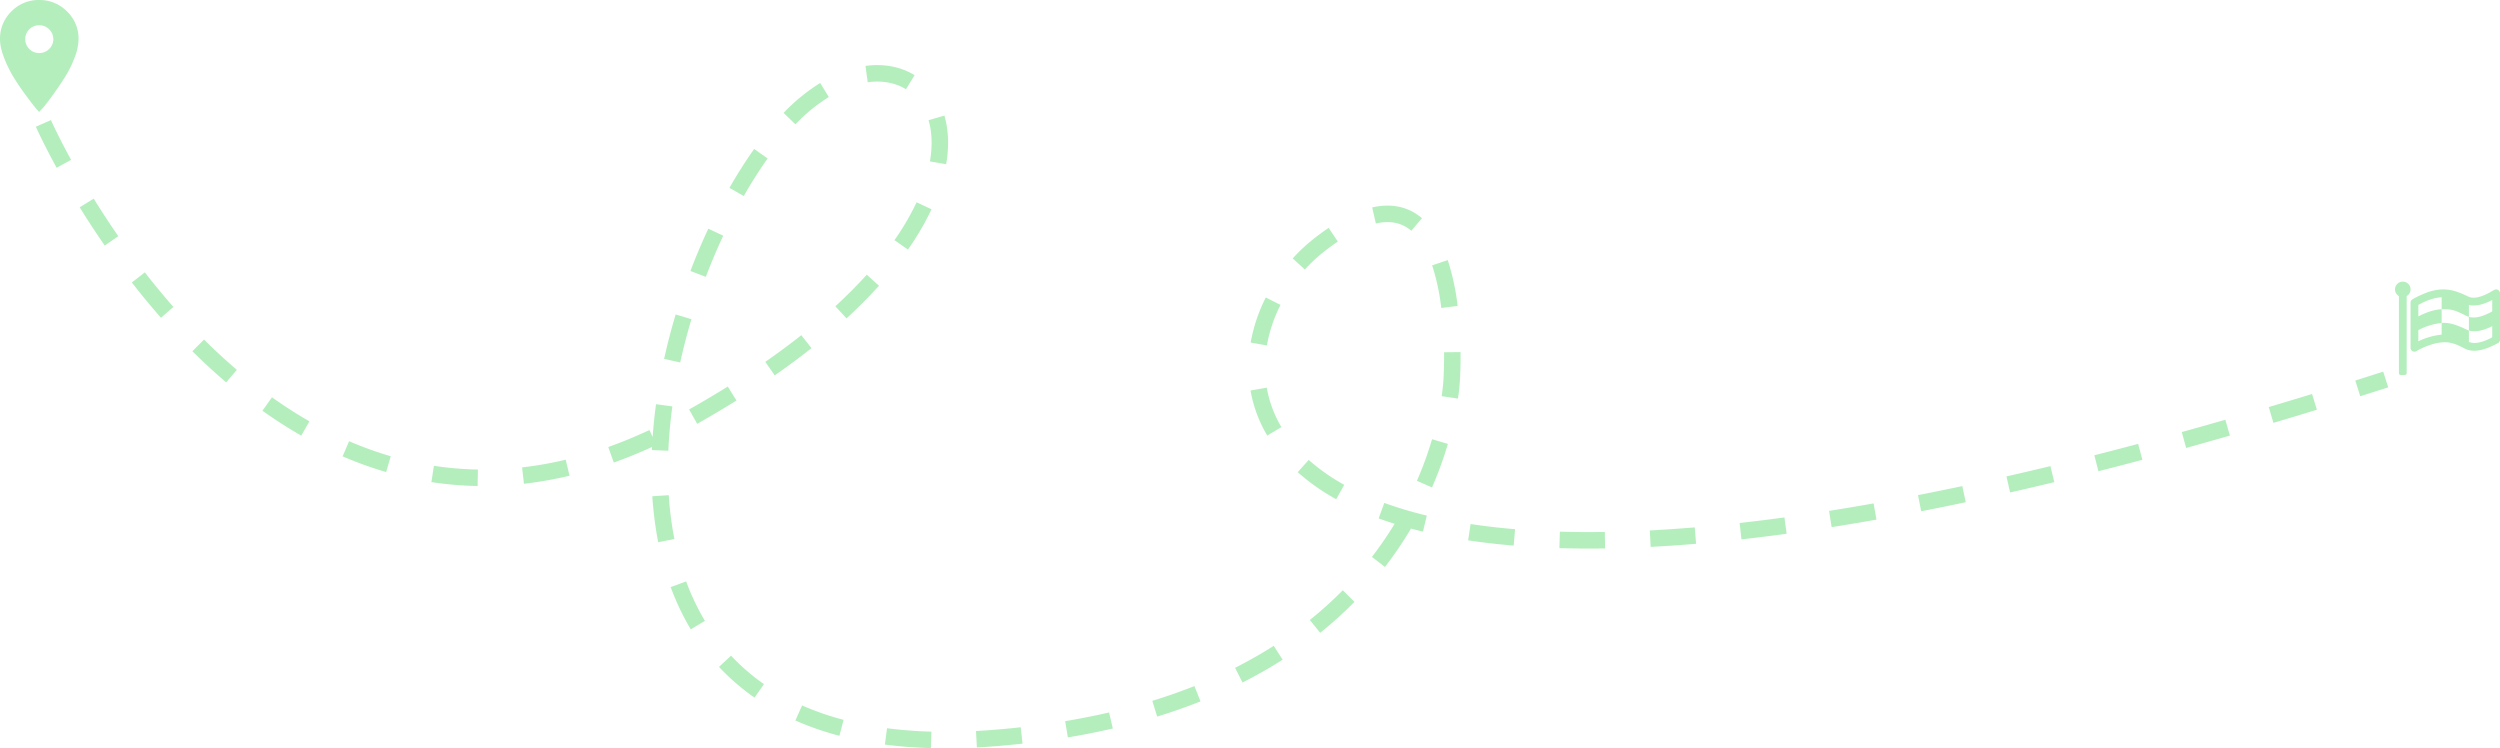 <svg xmlns="http://www.w3.org/2000/svg" width="2000" height="598.495" viewBox="0 0 2000 598.495">
  <g id="Grupo_4198" data-name="Grupo 4198" transform="translate(-75.539 -2465.345)">
    <path id="Trazado_18597" data-name="Trazado 18597" d="M654.487,2993.884a366,366,0,0,1-36.817-2.833l1.7-13.074a352.717,352.717,0,0,0,35.484,2.728Zm36.761-.515-.7-13.165q5.755-.307,11.667-.757,12.338-.94,24.125-2.243l1.444,13.1q-12,1.323-24.567,2.284Q697.152,2993.055,691.248,2993.369Zm72.8-8.053-2.166-13c11.979-2,23.806-4.34,35.153-6.967l2.974,12.844C788.393,2980.877,776.293,2983.275,764.045,2985.315Zm-182.768-1.3a234.781,234.781,0,0,1-35.2-12.223l5.336-12.056a221.556,221.556,0,0,0,33.218,11.528Zm254.2-15.352-3.875-12.6c11.562-3.556,22.9-7.534,33.693-11.824l4.869,12.252C859.043,2960.912,847.372,2965.008,835.477,2968.666Zm-322.1-15.168a177.961,177.961,0,0,1-28.416-24.592l9.641-8.993a164.789,164.789,0,0,0,26.309,22.765Zm390.388-12.1-5.948-11.766c10.726-5.421,21.135-11.341,30.939-17.593l7.089,11.116C925.673,2929.637,914.879,2935.775,903.764,2941.393Zm62.123-39.754-8.254-10.281a306.657,306.657,0,0,0,26.34-23.764l9.39,9.255A320.006,320.006,0,0,1,965.888,2901.64Zm-503.5-2.77a200.024,200.024,0,0,1-16.087-33.807l12.374-4.551a186.8,186.8,0,0,0,15.019,31.575Zm555.334-49.91-10.438-8.054a289.622,289.622,0,0,0,18.171-26.471q-6.578-2.062-12.788-4.326l4.516-12.387a312.805,312.805,0,0,0,34.01,10.133l-3.076,12.821q-4.982-1.2-9.828-2.5l.219.129A302.639,302.639,0,0,1,1017.723,2848.96Zm163.192-14.732c-8.049,0-15.963-.113-23.646-.339l.387-13.179c11.563.34,23.663.421,35.964.239l.194,13.183Q1187.323,2834.229,1180.915,2834.228Zm49.363-1.326-.682-13.166q17.389-.9,35.944-2.448l1.1,13.138Q1247.864,2832,1230.278,2832.9Zm-109.566-1.035c-12.606-1.048-24.871-2.466-36.453-4.214l1.967-13.037c11.293,1.7,23.264,3.087,35.579,4.111Zm-684.385-2.7a287.028,287.028,0,0,1-4.718-36.786l13.157-.852a273.732,273.732,0,0,0,4.5,35.089Zm866.589-2.289-1.46-13.1q17.442-1.943,35.842-4.441l1.776,13.064Q1320.508,2824.92,1302.916,2826.877Zm72.145-9.772-2.055-13.023q17.409-2.747,35.626-5.978l2.3,12.981Q1392.589,2814.34,1375.061,2817.1Zm71.633-12.692-2.528-12.939q17.373-3.395,35.446-7.22l2.731,12.9Q1464.165,2801,1446.694,2804.412Zm-467.98-9.636a169.578,169.578,0,0,1-30.79-21.649l8.8-9.819a156.43,156.43,0,0,0,28.4,19.944Zm539.122-5.411-2.916-12.858q17.289-3.921,35.191-8.228l3.085,12.818Q1535.208,2785.427,1517.837,2789.365Zm-462.458-4.049-12.085-5.269a285.14,285.14,0,0,0,12.114-33.277l12.647,3.725A298.451,298.451,0,0,1,1055.379,2785.316Zm-763.52-1.119a277.2,277.2,0,0,1-36.979-3.133l1.993-13.033a263.977,263.977,0,0,0,35.214,2.983Zm37.056-1.8-1.488-13.1a294.234,294.234,0,0,0,34.886-6.152l3.058,12.824A307.392,307.392,0,0,1,328.915,2782.4Zm-110.252-9.367a300.7,300.7,0,0,1-34.848-12.579l5.224-12.1a287.4,287.4,0,0,0,33.314,12.027Zm1369.822-.659-3.241-12.78q17.243-4.372,35.031-9.1l3.384,12.742Q1605.8,2767.986,1588.484,2772.375Zm-1187.7-6.946-4.428-12.418c10.881-3.88,21.963-8.449,32.938-13.583l2.574,5.5c.612-8.621,1.523-17.4,2.72-26.2l13.064,1.777c-1.633,12.012-2.714,23.954-3.213,35.493l-13.172-.569q.053-1.218.114-2.441C421.176,2757.644,410.9,2761.823,400.785,2765.429Zm1257.907-11.691-3.517-12.706q17.186-4.757,34.864-9.838l3.642,12.671Q1675.938,2748.965,1658.692,2753.738Zm-1507.936-9.85c-10.416-5.958-20.865-12.66-31.058-19.92l7.649-10.738c9.838,7.008,19.916,13.473,29.955,19.215Zm772.792-.07a106.6,106.6,0,0,1-13.378-36.023l12.987-2.273a93.467,93.467,0,0,0,11.737,31.58Zm-456.038-9.392-6.474-11.485c10.656-6.006,21.07-12.172,30.951-18.324l6.969,11.191C488.914,2722.062,478.334,2728.326,467.511,2734.426Zm1261-.745-3.758-12.637q17.108-5.087,34.662-10.471l3.866,12.6Q1745.667,2728.579,1728.506,2733.681Zm-652.374-19.454-13.044-1.918c1.25-8.5,1.44-13.507,1.441-13.556.018-.313.6-8.959.482-21.567l13.183-.129c.129,13.172-.475,22.012-.5,22.382h0A147.613,147.613,0,0,1,1076.133,2714.228Zm721.831-1.846L1794,2699.809q11.068-3.494,22.309-7.1l4.031,12.553Q1809.063,2708.879,1797.964,2712.382ZM90.69,2701.292c-9.086-7.748-18.174-16.132-27.012-24.917l9.295-9.35c8.6,8.55,17.44,16.7,26.272,24.236Zm438.837-5.588L522,2684.882c10.07-7.008,19.76-14.183,28.8-21.327l8.174,10.344C549.722,2681.208,539.816,2688.544,529.528,2695.7Zm-75.6-10.356-12.877-2.831c2.594-11.8,5.7-23.763,9.238-35.562l12.629,3.785C459.472,2662.225,456.447,2673.868,453.924,2685.347Zm469.351-13.635-12.989-2.258a128.9,128.9,0,0,1,12.115-36.093l11.764,5.953A115.731,115.731,0,0,0,923.274,2671.712ZM586.963,2650.1l-8.92-9.709c9.084-8.345,17.538-16.842,25.127-25.254l9.789,8.832C605.1,2632.686,596.349,2641.478,586.963,2650.1Zm-548.409-.478c-7.894-8.982-15.746-18.488-23.339-28.256l10.409-8.092c7.431,9.56,15.114,18.86,22.834,27.644Zm1024.22-7.856a175.361,175.361,0,0,0-7.312-34.092l12.491-4.217a188.42,188.42,0,0,1,7.9,36.686Zm-588.355-24.9-12.322-4.688c4.377-11.505,9.194-22.889,14.316-33.836l11.941,5.588C483.37,2594.583,478.681,2605.665,474.419,2616.866ZM953.676,2611l-9.767-8.856a139.458,139.458,0,0,1,17.863-16.555q5.639-4.366,10.9-7.9l7.365,10.935q-4.92,3.313-10.191,7.39A126.257,126.257,0,0,0,953.676,2611ZM636.121,2595.05l-10.8-7.558a203.756,203.756,0,0,0,17.709-30.268l11.944,5.581A216.94,216.94,0,0,1,636.121,2595.05Zm-642.567-3.208c-6.879-9.931-13.624-20.231-20.047-30.616l11.213-6.935c6.3,10.192,12.922,20.3,19.672,30.044ZM1038.834,2580c-7.7-6.5-16.995-8.4-28.411-5.812l-2.917-12.857c15.506-3.518,28.907-.625,39.831,8.595Zm-534.069-27.791-11.448-6.54c6.315-11.054,12.972-21.527,19.785-31.13l10.753,7.629C517.29,2531.424,510.867,2541.531,504.765,2552.212Zm-549.7-22.607c-10.855-19.811-16.394-32.3-16.624-32.826l12.061-5.325c.054.123,5.569,12.55,16.126,31.815Zm711.617-2.848-12.992-2.243c2.106-12.2,1.742-23.284-1.082-32.952l12.655-3.7C668.659,2499.478,669.136,2512.563,666.685,2526.757ZM546.1,2494.849l-9.481-9.162a150.566,150.566,0,0,1,29.3-23.924l6.886,11.243A137.427,137.427,0,0,0,546.1,2494.849Zm88.421-28.072c-8.508-5.229-19.087-7.16-30.593-5.586l-1.787-13.062c14.563-1.992,28.146.573,39.283,7.416Z" transform="translate(165.784 69.956)" fill="#05c623" opacity="0.3"/>
    <path id="pin" d="M31.318.25A30.539,30.539,0,0,1,53.6,9.393a30.035,30.035,0,0,1,9.249,22.175,42.846,42.846,0,0,1-3.259,15.027A87.239,87.239,0,0,1,51.7,62.358q-4.623,7.251-9.249,13.663T34.68,86.215l-3.362,3.574q-1.261-1.261-3.362-3.783T20.5,76.233q-5.36-7.251-9.564-14.081A96.052,96.052,0,0,1,3.362,46.7Q0,38.08,0,31.568A30.2,30.2,0,0,1,9.143,9.393,30.2,30.2,0,0,1,31.318.25Zm0,42.456a11.091,11.091,0,0,0,7.988-3.259,10.92,10.92,0,0,0,0-15.764,11.07,11.07,0,0,0-7.988-3.256,11.126,11.126,0,0,0-11.14,11.14,11.121,11.121,0,0,0,11.14,11.138Z" transform="translate(75.539 2465.095)" fill="#05c623" opacity="0.3"/>
    <path id="flag-checkered" d="M37.329,42.384V33.052A52.539,52.539,0,0,0,18.664,38.74v8.992A54.368,54.368,0,0,1,37.329,42.384Zm0-20.316V12.491q-8.359.39-18.664,6.124V27.8Q29.114,22.406,37.329,22.068Zm40.438,22.5V35.628Q66.344,41.267,59.1,39.078V28.19a13.365,13.365,0,0,1-1.9-.73q-.243-.147-1.605-.826t-1.677-.826q-.315-.147-1.53-.73t-1.677-.754q-.462-.17-1.579-.632a11.913,11.913,0,0,0-1.75-.607q-.632-.145-1.7-.413a14.737,14.737,0,0,0-1.92-.364q-.852-.1-1.92-.194t-2.139-.1a20.684,20.684,0,0,0-2.382.147v10.79h.924A30.48,30.48,0,0,1,47.6,34.363a70.133,70.133,0,0,1,9.6,3.985,13.365,13.365,0,0,0,1.9.73v9.138a11.684,11.684,0,0,0,4.423.826q5.833,0,14.241-4.472Zm0-20.755V14.63q-8.215,4.423-14.873,4.423a16.2,16.2,0,0,1-3.791-.39V28.19q7.193,2.041,18.664-4.374ZM12.442,6.222a5.9,5.9,0,0,1-.852,3.11,6.37,6.37,0,0,1-2.258,2.235V73.1a1.509,1.509,0,0,1-.439,1.118,1.526,1.526,0,0,1-1.118.439H4.666a1.509,1.509,0,0,1-1.118-.439A1.526,1.526,0,0,1,3.11,73.1V11.567A6.364,6.364,0,0,1,.849,9.332,5.882,5.882,0,0,1,0,6.222a5.993,5.993,0,0,1,1.822-4.4A6,6,0,0,1,6.222,0a5.976,5.976,0,0,1,4.4,1.822A6.012,6.012,0,0,1,12.442,6.222Zm71.547,3.11V46.418a2.913,2.913,0,0,1-1.7,2.772q-.485.243-.826.439-10.6,5.639-17.936,5.639a16.947,16.947,0,0,1-7.68-1.7l-1.36-.681q-3.11-1.605-4.813-2.333a30.231,30.231,0,0,0-4.423-1.409,22.723,22.723,0,0,0-5.541-.681A37.2,37.2,0,0,0,28.262,50.6a53.556,53.556,0,0,0-11.105,4.955A3.059,3.059,0,0,1,15.552,56,3.454,3.454,0,0,1,14,55.606a2.978,2.978,0,0,1-1.556-2.723V16.817a3.028,3.028,0,0,1,1.507-2.674q1.7-1.022,3.815-2.065T23.3,9.551a42.981,42.981,0,0,1,7.417-2.405,33.627,33.627,0,0,1,7.533-.924A33.184,33.184,0,0,1,48.41,7.729,75.163,75.163,0,0,1,58.568,11.91a9.558,9.558,0,0,0,4.325.924q5.931,0,15.067-5.443,1.069-.583,1.507-.826a2.961,2.961,0,0,1,3.014.1,3.028,3.028,0,0,1,1.507,2.674Z" transform="translate(1991.55 2690.667)" fill="#05c623" opacity="0.3"/>
  </g>
</svg>
